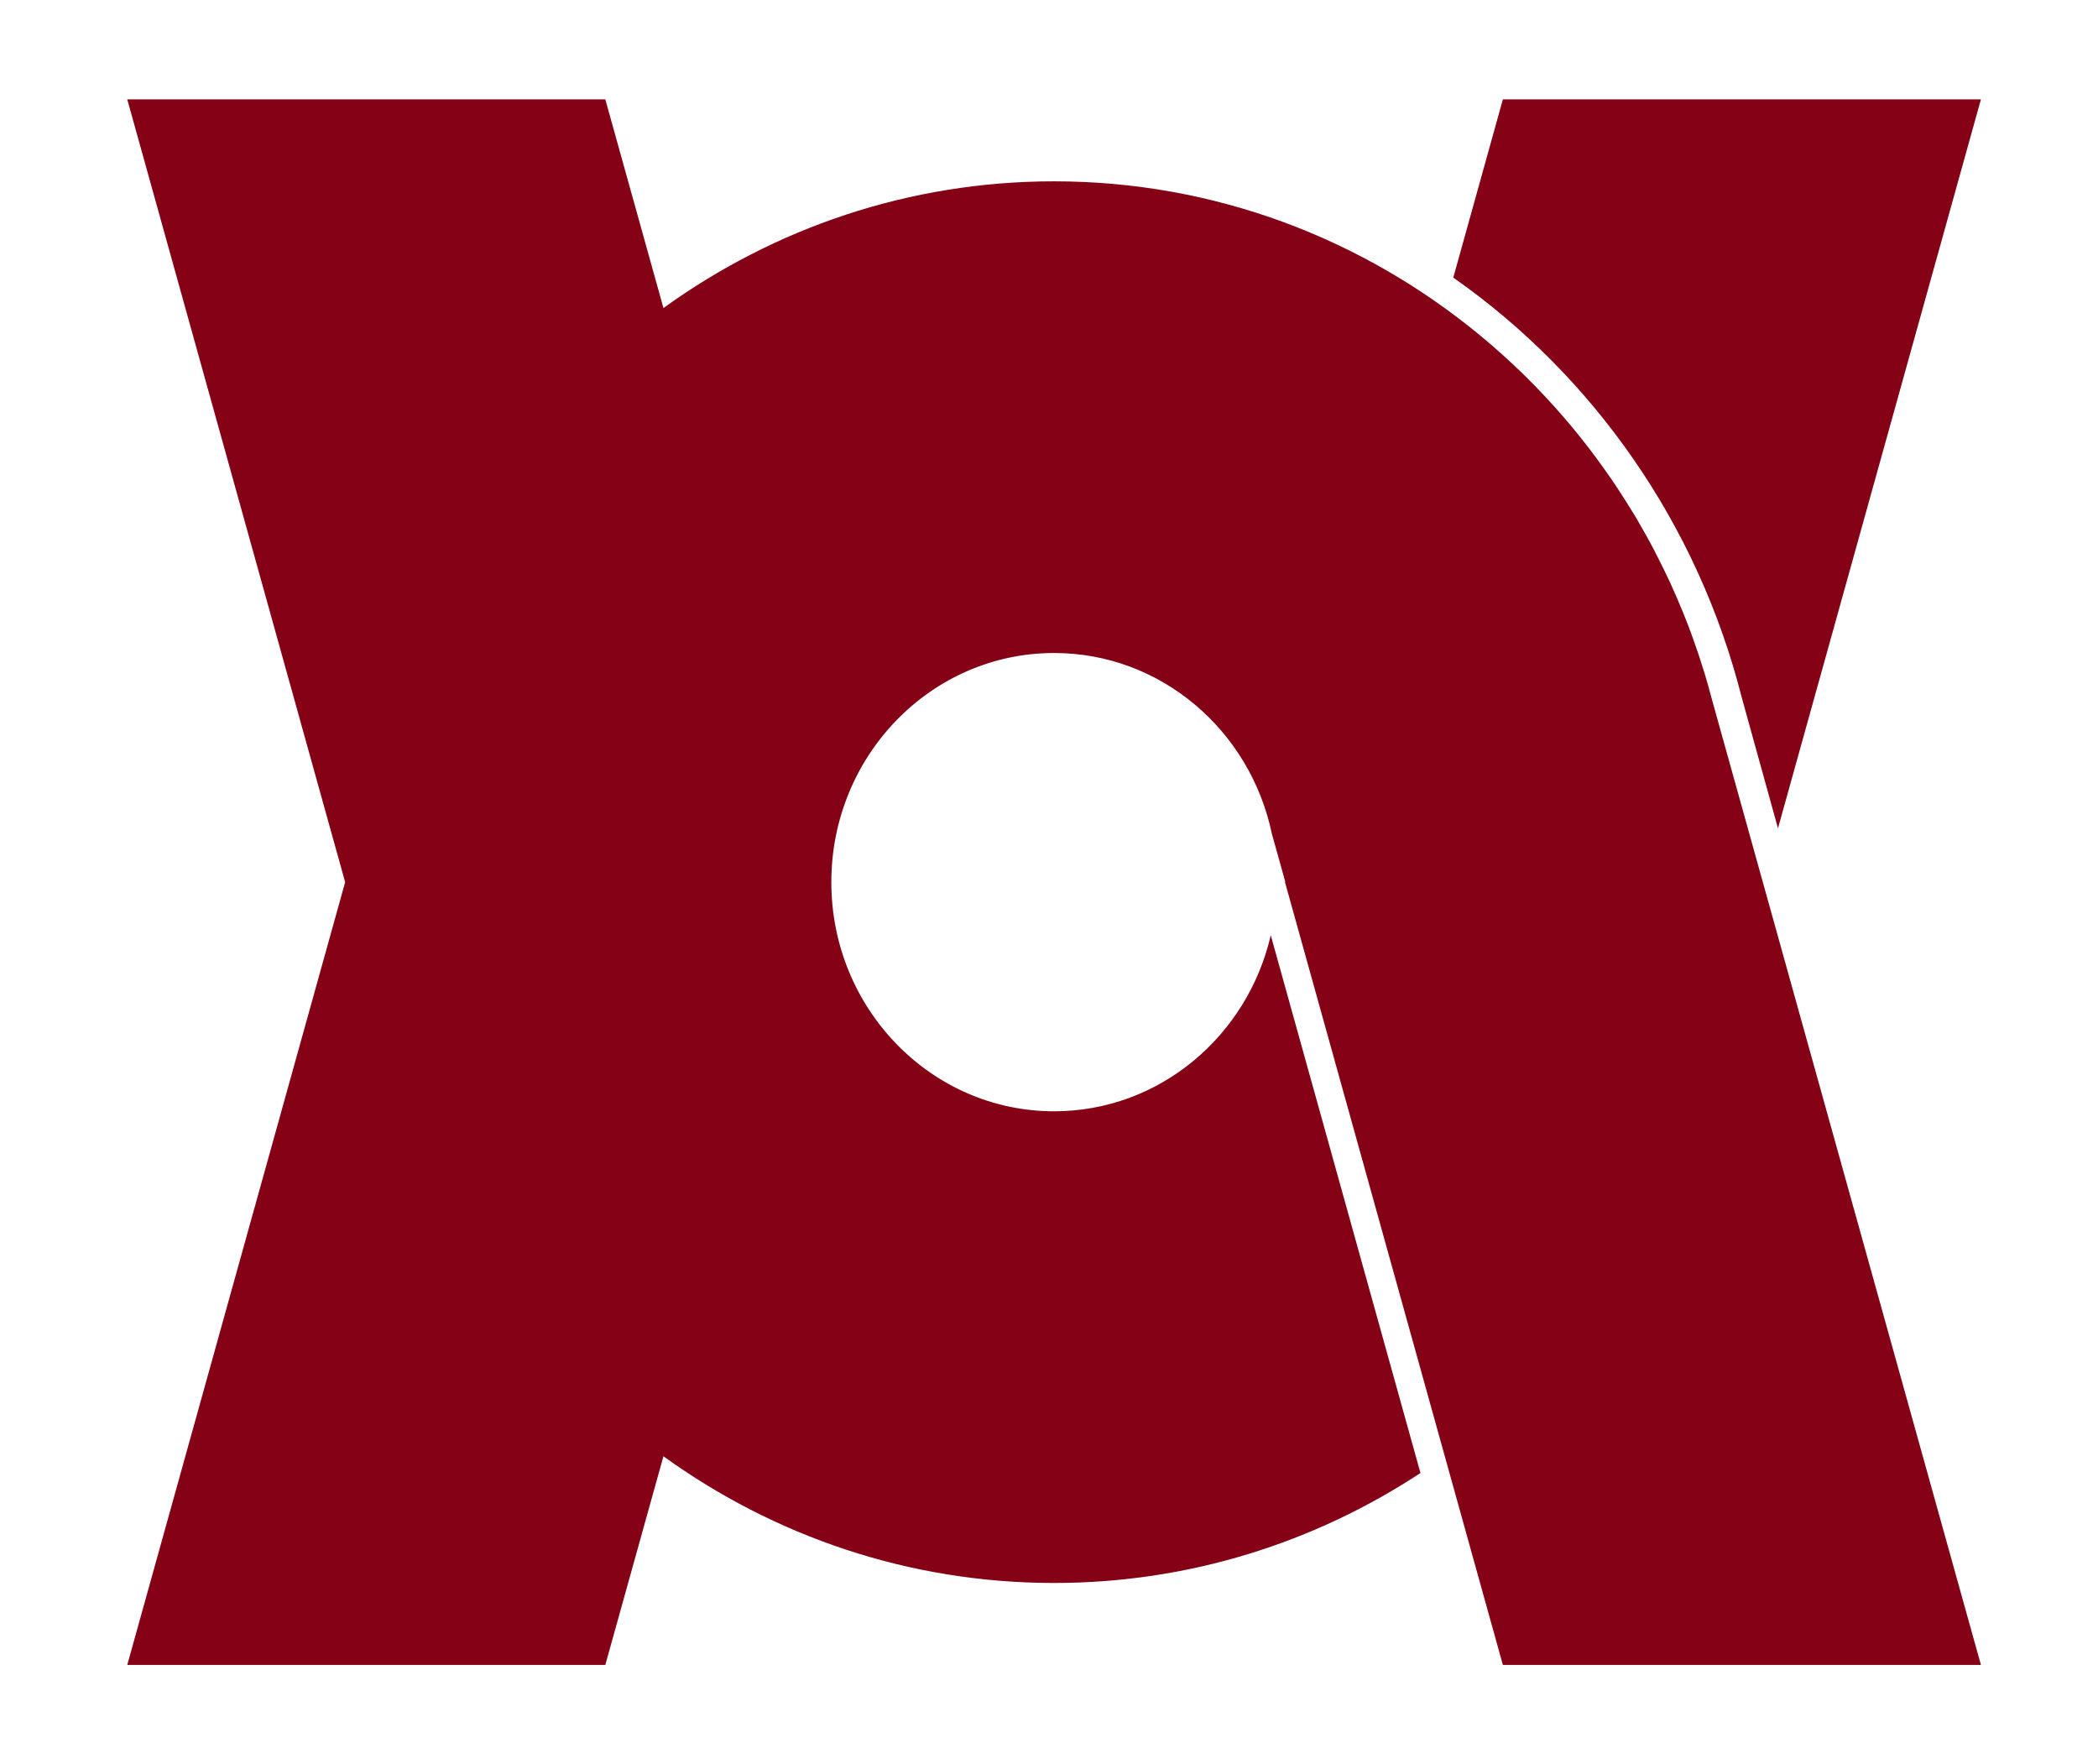 <?xml version="1.0" encoding="UTF-8" standalone="no"?>
<!-- Created with Inkscape (http://www.inkscape.org/) -->

<svg
   xmlns:dc="http://purl.org/dc/elements/1.1/"
   xmlns:cc="http://creativecommons.org/ns#"
   xmlns:rdf="http://www.w3.org/1999/02/22-rdf-syntax-ns#"
   xmlns:svg="http://www.w3.org/2000/svg"
   xmlns="http://www.w3.org/2000/svg"
   xmlns:sodipodi="http://sodipodi.sourceforge.net/DTD/sodipodi-0.dtd"
   xmlns:inkscape="http://www.inkscape.org/namespaces/inkscape"
   version="1.1"
   id="svg2"
   width="1270"
   height="1068"
   viewBox="0 0 1270 1068"
   sodipodi:docname="Emblem of Kameoka, Kyoto.svg"
   inkscape:version="0.92.3 (2405546, 2018-03-11)">
  <defs
     id="defs6" />
  <sodipodi:namedview
     pagecolor="#ffffff"
     bordercolor="#666666"
     borderopacity="1"
     objecttolerance="10"
     gridtolerance="10"
     guidetolerance="10"
     inkscape:pageopacity="0"
     inkscape:pageshadow="2"
     inkscape:window-width="1920"
     inkscape:window-height="1017"
     id="namedview4"
     showgrid="false"
     inkscape:zoom="0.22097378"
     inkscape:cx="635"
     inkscape:cy="534"
     inkscape:window-x="-8"
     inkscape:window-y="-8"
     inkscape:window-maximized="1"
     inkscape:current-layer="svg2" />
  <path
     style="fill:#850116;stroke:none;stroke-width:1.997"
     id="path2401"
     d="M 77.034,60.153 208.93,534 77.034,1007.847 H 208.93 366.418 l 35.189,-126.309 c 66.973,48.331 148.514,76.696 236.478,76.696 81.608,0 157.726,-24.449 221.775,-66.572 L 769.243,566.147 c -14.105,61.09 -67.474,106.565 -131.158,106.565 -74.437,0 -134.849,-62.143 -134.849,-138.712 0,-76.569 60.412,-138.712 134.849,-138.712 64.696,0 118.783,46.919 131.835,109.476 l 8.059,28.856 -0.123,0.38 131.896,473.848 h 157.488 131.896 l -162.471,-583.134 -0.369,-1.329 c -0.788,-3.008 -1.61,-6.005 -2.461,-8.986 -0.01,-0.02 0.01,-0.044 0,-0.063 -0.617,-2.158 -1.258,-4.311 -1.907,-6.455 -0.258,-0.852 -0.537,-1.681 -0.8,-2.531 -0.927,-2.996 -1.84,-5.956 -2.83,-8.923 -0.983,-2.946 -2.032,-5.879 -3.076,-8.796 -1.091,-3.048 -2.166,-6.098 -3.322,-9.112 -2.131,-5.557 -4.417,-11.077 -6.767,-16.516 -0.037,-0.086 -0.086,-0.167 -0.123,-0.253 -0.328,-0.757 -0.652,-1.524 -0.984,-2.278 -0.912,-2.074 -1.825,-4.146 -2.768,-6.202 -0.01,-0.018 0.01,-0.046 0,-0.063 -1.27,-2.768 -2.611,-5.492 -3.937,-8.227 -1.339,-2.759 -2.727,-5.502 -4.122,-8.227 -0.841,-1.642 -1.661,-3.306 -2.522,-4.936 -0.572,-1.082 -1.142,-2.151 -1.723,-3.227 -1.029,-1.907 -2.081,-3.807 -3.138,-5.695 -0.014,-0.025 -0.048,-0.038 -0.062,-0.063 -1.398,-2.498 -2.799,-5.001 -4.245,-7.467 -0.247,-0.421 -0.49,-0.846 -0.738,-1.266 -0.285,-0.483 -0.574,-0.974 -0.861,-1.455 -0.381,-0.638 -0.785,-1.262 -1.169,-1.898 -1.186,-1.966 -2.414,-3.941 -3.63,-5.885 -3.234,-5.17 -6.523,-10.237 -9.966,-15.251 -1.713,-2.495 -3.465,-4.949 -5.229,-7.404 -5.315,-7.397 -10.849,-14.624 -16.61,-21.642 -7.661,-9.333 -15.711,-18.339 -24.115,-26.958 -8.417,-8.631 -17.218,-16.881 -26.33,-24.743 -2.277,-1.964 -4.572,-3.907 -6.89,-5.822 -70.647,-58.34 -160.31,-93.276 -257.887,-93.276 -87.964,0 -169.505,28.365 -236.478,76.696 L 366.418,60.153 H 208.93 Z m 832.718,0 -30.021,107.894 c 84.82,59.41 147.985,149.162 174.59,254.073 l 21.962,79.291 122.853,-441.258 h -131.896 z"
     inkscape:connector-curvature="0" />
</svg>
